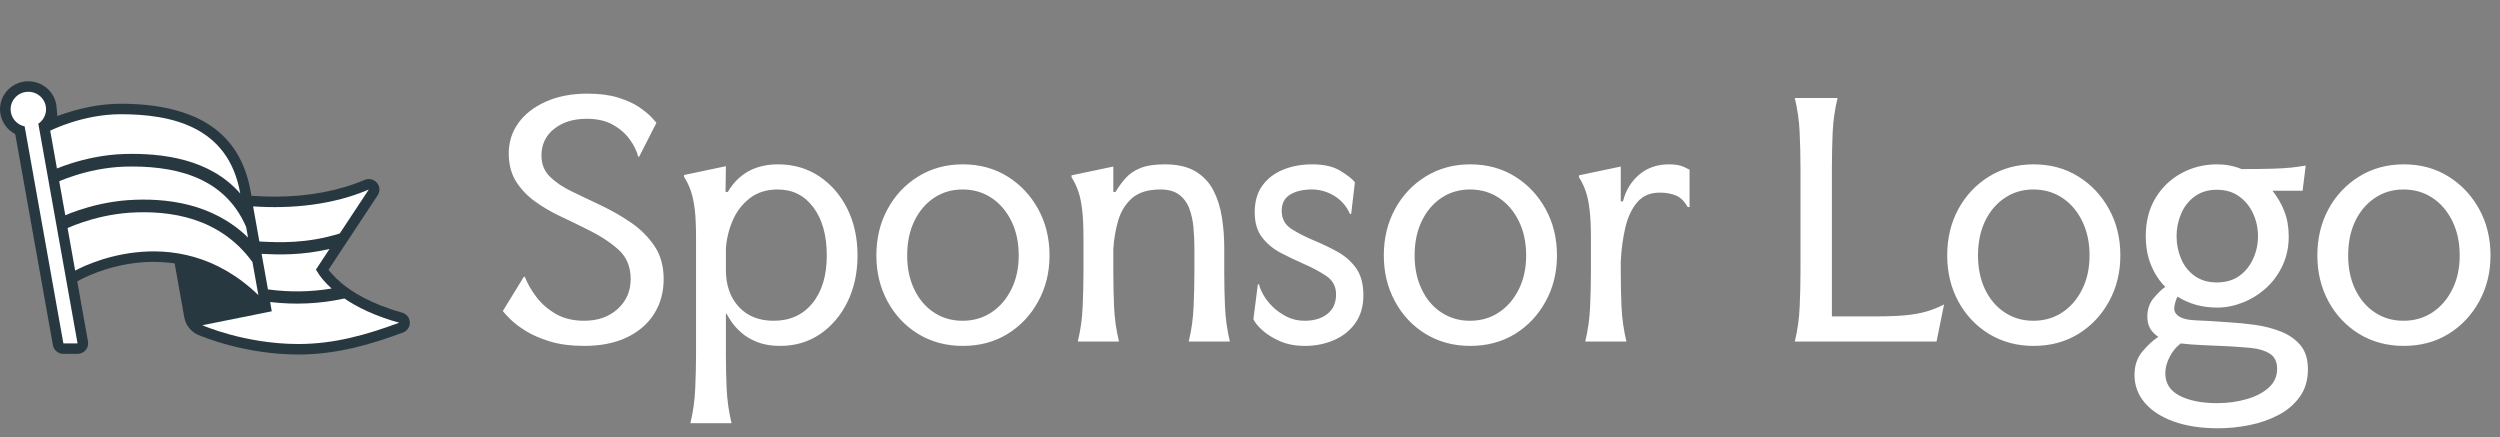 <svg xmlns="http://www.w3.org/2000/svg" data-logo="logo" viewBox="0 0 366 64"><rect x="0" y="0" width="366" height="64" fill="#808080" stroke="none"/><g id="logogram" transform="translate(0, 11.5) rotate(0) "><path d="M59.999 35.685C59.971 35.018 59.516 34.449 58.866 34.269C54.262 32.991 51.49 31.206 49.976 29.934C49.457 29.498 48.991 29.045 48.592 28.588L48.083 28.004L48.509 27.359L55.294 17.085C55.672 16.512 55.626 15.775 55.178 15.253C54.882 14.907 54.449 14.709 53.99 14.709C53.775 14.709 53.566 14.752 53.368 14.837C49.655 16.44 45.106 17.287 40.212 17.287C39.361 17.287 38.491 17.261 37.626 17.209L36.813 17.161L36.668 16.369C35.903 12.183 33.943 8.999 30.844 6.906C27.683 4.771 23.249 3.688 17.667 3.688C14.463 3.688 11.536 4.434 9.645 5.06L8.388 5.476L8.282 4.17C8.112 2.056 6.296 0.4 4.148 0.4C1.861 0.4 0 2.238 0 4.498C0 5.87 0.697 7.148 1.865 7.916L2.235 8.159L2.312 8.591L7.746 39.036C7.878 39.772 8.522 40.306 9.278 40.306H11.352C11.813 40.306 12.247 40.106 12.543 39.757C12.84 39.408 12.963 38.951 12.883 38.502L11.442 30.425L11.311 29.69L11.978 29.341C12.778 28.923 17.045 26.838 22.478 26.838C23.259 26.838 24.04 26.882 24.8 26.968L25.569 27.055L25.703 27.808L26.991 35.024C27.258 36.344 28.194 37.176 28.982 37.515C29.675 37.814 35.902 40.4 43.679 40.4C49.453 40.4 54.448 38.857 58.987 37.189C59.62 36.956 60.026 36.352 59.999 35.685L59.999 35.685Z" fill="#283841"></path><path d="M5.612 6.611C6.293 6.149 6.74 5.375 6.74 4.498C6.74 3.083 5.579 1.937 4.148 1.937C2.716 1.937 1.555 3.083 1.555 4.498C1.555 5.729 2.435 6.758 3.608 7.003L9.278 38.769H11.352L5.612 6.611Z" fill="white"></path><path d="M8.336 13.162L7.349 7.629C7.349 7.629 12.079 5.224 17.666 5.224C24.925 5.224 33.447 6.905 35.167 16.813C35.168 16.818 35.169 16.824 35.17 16.83C30.738 11.748 23.778 10.88 18.098 11.046L18.095 11.047L18.093 11.047C15.082 11.152 12.383 11.796 10.443 12.409C9.583 12.68 8.869 12.947 8.336 13.162Z" fill="white"></path><path d="M8.67 15.033L9.558 20.009C10.049 19.802 10.707 19.545 11.502 19.278C13.316 18.67 15.86 18.007 18.773 17.797L18.776 17.797L18.78 17.797C24.268 17.438 31.12 18.224 36.311 23.271C36.219 22.761 36.127 22.243 36.033 21.72C32.735 14.063 24.994 12.7 18.156 12.899C15.368 12.997 12.846 13.595 11.014 14.174C10.101 14.463 9.364 14.745 8.86 14.954C8.792 14.981 8.729 15.008 8.67 15.033Z" fill="white"></path><path d="M36.959 26.864C32.194 20.326 24.931 19.252 18.907 19.646C16.195 19.842 13.812 20.461 12.105 21.034C11.253 21.32 10.573 21.593 10.109 21.793C10.031 21.826 9.959 21.858 9.894 21.887L11.005 28.116C11.005 28.116 25.523 19.824 37.826 31.707C37.666 30.773 37.358 29.067 36.977 26.965C36.971 26.931 36.965 26.898 36.959 26.864Z" fill="white"></path><path d="M29.626 36.116C29.626 36.116 35.849 38.863 43.679 38.863C48.956 38.863 53.608 37.526 58.445 35.748C54.851 34.751 52.261 33.451 50.42 32.2C46.823 32.992 43.183 33.143 39.552 32.718C39.63 33.17 39.708 33.622 39.785 34.074L29.626 36.116Z" fill="white"></path><path d="M39.229 30.871C42.347 31.287 45.464 31.256 48.546 30.737C46.81 29.171 46.261 27.951 46.261 27.951L48.244 24.947C44.236 25.888 40.819 25.795 38.299 25.668C38.611 27.402 38.923 29.136 39.229 30.871Z" fill="white"></path><path d="M37.973 23.856C40.903 24.009 44.937 24.181 49.742 22.678L53.99 16.245C48.791 18.489 42.684 19.107 37.055 18.713C37.357 20.428 37.665 22.142 37.973 23.856Z" fill="white"></path></g><g id="logotype" transform="translate(66, 1)"><path fill="#ffffff" d="M30.10 16.98L30.10 16.98L27.57 21.95L27.44 21.95Q27.11 20.66 26.17 19.38Q25.23 18.09 23.69 17.24Q22.15 16.39 19.89 16.39L19.89 16.39Q16.99 16.39 15.13 17.86Q13.27 19.33 13.27 21.77L13.27 21.77Q13.27 23.65 14.51 24.87Q15.75 26.09 17.73 27.04Q19.71 27.98 21.92 29.04L21.92 29.04Q24.26 30.14 26.38 31.59Q28.49 33.04 29.83 35.04Q31.16 37.04 31.16 39.85L31.16 39.85Q31.16 42.74 29.76 44.95Q28.36 47.16 25.76 48.40Q23.16 49.64 19.52 49.64L19.52 49.64Q16.67 49.64 14.56 49Q12.44 48.36 10.99 47.46Q9.54 46.56 8.71 45.73Q7.89 44.91 7.61 44.54L7.61 44.54L10.69 39.52L10.83 39.52Q11.43 41.04 12.55 42.51Q13.68 43.99 15.41 44.98Q17.13 45.96 19.52 45.96L19.52 45.96Q22.51 45.96 24.42 44.24Q26.33 42.51 26.33 39.85L26.33 39.85Q26.33 37.13 24.49 35.50Q22.65 33.87 19.98 32.58L19.98 32.58Q18.05 31.61 16.05 30.67Q14.05 29.73 12.35 28.51Q10.65 27.29 9.59 25.63Q8.53 23.98 8.48 21.63L8.48 21.63Q8.44 19.05 9.86 17.05Q11.29 15.05 13.91 13.88Q16.53 12.71 19.98 12.71L19.98 12.71Q22.61 12.71 24.47 13.28Q26.33 13.86 27.53 14.66Q28.72 15.47 29.34 16.13Q29.97 16.80 30.10 16.98ZM48.23 49.64L48.23 49.64Q46.30 49.64 44.89 49.09Q43.49 48.54 42.57 47.73Q41.65 46.93 41.12 46.15Q40.59 45.37 40.36 44.91L40.36 44.91L40.27 44.91L40.27 50.75Q40.27 53.32 40.38 55.90Q40.50 58.48 41.10 60.96L41.10 60.96L35.07 60.96Q35.67 58.48 35.78 55.90Q35.90 53.32 35.90 50.75L35.90 50.75L35.90 33.77Q35.90 31.29 35.72 29.70Q35.53 28.12 35.16 27.01Q34.80 25.91 34.15 24.90L34.15 24.90L34.15 24.62L40.27 23.33L40.22 27.10L40.55 27.10Q42.94 23.06 47.91 23.06L47.91 23.06Q51.26 23.06 53.89 24.78Q56.51 26.51 58.03 29.52Q59.54 32.53 59.54 36.40L59.54 36.40Q59.54 40.21 58.07 43.20Q56.60 46.19 54.05 47.92Q51.49 49.64 48.23 49.64ZM40.27 35.43L40.27 38.51Q40.27 41.87 42.16 43.92Q44.04 45.96 47.26 45.96L47.26 45.96Q50.85 45.96 52.94 43.39Q55.04 40.81 55.04 36.40L55.04 36.40Q55.04 31.98 53.08 29.36Q51.13 26.74 47.86 26.74L47.86 26.74Q45.42 26.74 43.77 28.02Q42.11 29.31 41.26 31.29Q40.41 33.27 40.27 35.43L40.27 35.43ZM74.95 49.64L74.95 49.64Q71.32 49.64 68.44 47.90Q65.57 46.15 63.94 43.13Q62.30 40.12 62.30 36.40L62.30 36.40Q62.30 32.62 63.94 29.61Q65.57 26.60 68.44 24.83Q71.32 23.06 74.95 23.06L74.95 23.06Q78.63 23.06 81.49 24.83Q84.34 26.60 85.99 29.61Q87.65 32.62 87.65 36.40L87.65 36.40Q87.65 40.12 85.99 43.13Q84.34 46.15 81.49 47.90Q78.63 49.64 74.95 49.64ZM74.91 45.96L74.91 45.96Q77.30 45.96 79.14 44.74Q80.98 43.53 82.06 41.36Q83.14 39.20 83.14 36.40L83.14 36.40Q83.14 33.54 82.06 31.36Q80.98 29.17 79.14 27.96Q77.30 26.74 74.91 26.74L74.91 26.74Q72.56 26.74 70.72 27.98Q68.88 29.22 67.85 31.38Q66.81 33.54 66.81 36.40L66.81 36.40Q66.81 39.20 67.85 41.36Q68.88 43.53 70.72 44.74Q72.56 45.96 74.91 45.96ZM108.86 38.79L108.86 35.25Q108.86 33.77 108.72 32.28Q108.58 30.78 108.12 29.54Q107.66 28.30 106.65 27.52Q105.64 26.74 103.89 26.74L103.89 26.74Q101.17 26.74 99.72 28.02Q98.28 29.31 97.70 31.29Q97.13 33.27 96.99 35.43L96.99 35.43L96.99 38.79Q96.99 41.36 97.10 43.94Q97.22 46.52 97.82 49L97.82 49L91.79 49Q92.39 46.52 92.50 43.94Q92.62 41.36 92.62 38.79L92.62 38.79L92.62 33.82Q92.62 31.34 92.43 29.75Q92.25 28.16 91.88 27.06Q91.51 25.95 90.87 24.94L90.87 24.94L90.87 24.67L96.99 23.38L96.99 27.10L97.31 27.10Q98 25.95 98.81 25.06Q99.61 24.16 100.94 23.61Q102.28 23.06 104.53 23.06L104.53 23.06Q107.29 23.06 109.02 24.09Q110.74 25.13 111.64 26.87Q112.54 28.62 112.88 30.78Q113.23 32.95 113.23 35.25L113.23 35.25L113.23 38.79Q113.23 41.36 113.34 43.94Q113.46 46.52 114.05 49L114.05 49L108.03 49Q108.63 46.52 108.74 43.94Q108.86 41.36 108.86 38.79L108.86 38.79ZM132.36 25.68L132.36 25.68L131.81 30.32L131.63 30.32Q130.89 28.62 129.35 27.68Q127.81 26.74 126.06 26.74L126.06 26.74Q124.08 26.74 122.86 27.50Q121.64 28.25 121.64 29.86L121.64 29.86Q121.64 31.61 123.09 32.53Q124.54 33.45 126.43 34.23L126.43 34.23Q128.08 34.92 129.74 35.82Q131.40 36.72 132.50 38.21Q133.60 39.71 133.60 42.24L133.60 42.24Q133.60 44.63 132.43 46.29Q131.26 47.94 129.30 48.79Q127.35 49.64 125.00 49.64L125.00 49.64Q123.02 49.64 121.46 48.98Q119.90 48.31 118.86 47.39Q117.83 46.47 117.50 45.73L117.50 45.73L118.15 40.63L118.33 40.63Q118.42 41.18 118.91 42.08Q119.39 42.97 120.26 43.85Q121.14 44.72 122.33 45.34Q123.53 45.96 125.00 45.96L125.00 45.96Q127.07 45.96 128.34 44.95Q129.60 43.94 129.60 42.10L129.60 42.10Q129.60 40.35 128.15 39.39Q126.70 38.42 124.77 37.59L124.77 37.59Q123.12 36.86 121.48 36.01Q119.85 35.15 118.77 33.75Q117.69 32.35 117.69 30.09L117.69 30.09Q117.69 27.70 118.82 26.16Q119.94 24.62 121.85 23.84Q123.76 23.06 126.11 23.06L126.11 23.06Q128.68 23.06 130.22 24.00Q131.76 24.94 132.36 25.68ZM149.24 49.64L149.24 49.64Q145.61 49.64 142.73 47.90Q139.86 46.15 138.23 43.13Q136.59 40.12 136.59 36.40L136.59 36.40Q136.59 32.62 138.23 29.61Q139.86 26.60 142.73 24.83Q145.61 23.06 149.24 23.06L149.24 23.06Q152.92 23.06 155.78 24.83Q158.63 26.60 160.28 29.61Q161.94 32.62 161.94 36.40L161.94 36.40Q161.94 40.12 160.28 43.13Q158.63 46.15 155.78 47.90Q152.92 49.64 149.24 49.64ZM149.20 45.96L149.20 45.96Q151.59 45.96 153.43 44.74Q155.27 43.53 156.35 41.36Q157.43 39.20 157.43 36.40L157.43 36.40Q157.43 33.54 156.35 31.36Q155.27 29.17 153.43 27.96Q151.59 26.74 149.20 26.74L149.20 26.74Q146.85 26.74 145.01 27.98Q143.17 29.22 142.14 31.38Q141.10 33.54 141.10 36.40L141.10 36.40Q141.10 39.20 142.14 41.36Q143.17 43.53 145.01 44.74Q146.85 45.96 149.20 45.96ZM181.35 29.31L181.08 29.31Q180.34 28.02 179.33 27.61Q178.32 27.20 176.98 27.20L176.98 27.20Q174.91 27.20 173.72 28.58Q172.52 29.96 171.97 32.23Q171.42 34.51 171.28 37.27L171.28 37.27L171.28 38.79Q171.28 41.36 171.39 43.94Q171.51 46.52 172.11 49L172.11 49L166.08 49Q166.68 46.52 166.79 43.94Q166.91 41.36 166.91 38.79L166.91 38.79L166.91 33.82Q166.91 31.34 166.72 29.75Q166.54 28.16 166.17 27.06Q165.80 25.95 165.16 24.94L165.16 24.94L165.16 24.67L171.28 23.38L171.28 28.48L171.60 28.48Q172.20 26.09 173.97 24.57Q175.74 23.06 178.36 23.06L178.36 23.06Q179.74 23.06 180.55 23.45Q181.35 23.84 181.35 23.84L181.35 23.84L181.35 29.31ZM217.51 49L196.76 49Q197.36 46.52 197.47 43.94Q197.59 41.36 197.59 38.79L197.59 38.79L197.59 23.56Q197.59 20.99 197.47 18.41Q197.36 15.83 196.76 13.35L196.76 13.35L203.02 13.35Q202.42 15.83 202.30 18.41Q202.19 20.99 202.19 23.56L202.19 23.56L202.19 45.32L208.63 45.32Q211.16 45.32 212.91 45.16Q214.66 45.00 216.01 44.61Q217.37 44.22 218.61 43.57L218.61 43.57L217.51 49ZM231.72 49.64L231.72 49.64Q228.09 49.64 225.21 47.90Q222.34 46.15 220.70 43.13Q219.07 40.12 219.07 36.40L219.07 36.40Q219.07 32.62 220.70 29.61Q222.34 26.60 225.21 24.83Q228.09 23.06 231.72 23.06L231.72 23.06Q235.40 23.06 238.25 24.83Q241.11 26.60 242.76 29.61Q244.42 32.62 244.42 36.40L244.42 36.40Q244.42 40.12 242.76 43.13Q241.11 46.15 238.25 47.90Q235.40 49.64 231.72 49.64ZM231.68 45.96L231.68 45.96Q234.07 45.96 235.91 44.74Q237.75 43.53 238.83 41.36Q239.91 39.20 239.91 36.40L239.91 36.40Q239.91 33.54 238.83 31.36Q237.75 29.17 235.91 27.96Q234.07 26.74 231.68 26.74L231.68 26.74Q229.33 26.74 227.49 27.98Q225.65 29.22 224.61 31.38Q223.58 33.54 223.58 36.40L223.58 36.40Q223.58 39.20 224.61 41.36Q225.65 43.53 227.49 44.74Q229.33 45.96 231.68 45.96ZM258.59 44.03L258.59 44.03Q255.32 44.03 252.79 42.42L252.79 42.42Q252.47 43.02 252.33 43.87Q252.19 44.72 252.88 45.23L252.88 45.23Q253.66 45.83 255.50 45.90Q257.34 45.96 260.38 46.19L260.38 46.19Q262.13 46.29 264.13 46.56Q266.13 46.84 267.90 47.53Q269.67 48.22 270.78 49.53Q271.88 50.84 271.88 53.05L271.88 53.05Q271.88 55.44 270.68 57.10Q269.49 58.75 267.56 59.76Q265.62 60.78 263.30 61.24Q260.98 61.70 258.72 61.70L258.72 61.70Q255.00 61.70 252.24 60.71Q249.48 59.72 247.98 57.95Q246.49 56.18 246.49 53.88L246.49 53.88Q246.49 51.85 247.64 50.47Q248.79 49.09 249.98 48.31L249.98 48.31Q249.25 47.85 248.81 47.14Q248.37 46.42 248.37 45.37L248.37 45.37Q248.37 43.71 249.32 42.61Q250.26 41.50 251.00 41.00L251.00 41.00Q249.66 39.66 248.90 37.78Q248.14 35.89 248.14 33.59L248.14 33.59Q248.14 30.37 249.55 28.02Q250.95 25.68 253.34 24.37Q255.73 23.06 258.59 23.06L258.59 23.06Q260.47 23.06 262.17 23.75L262.17 23.75Q264.98 23.75 266.64 23.70Q268.29 23.65 269.40 23.54Q270.50 23.42 271.56 23.24L271.56 23.24L271.10 26.92L266.68 26.92Q267.74 28.21 268.41 29.89Q269.07 31.57 269.07 33.59L269.07 33.59Q269.07 35.98 268.15 37.91Q267.23 39.85 265.72 41.20Q264.20 42.56 262.33 43.30Q260.47 44.03 258.59 44.03ZM258.54 40.35L258.54 40.35Q260.47 40.35 261.81 39.41Q263.14 38.47 263.85 36.90Q264.57 35.34 264.57 33.59L264.57 33.59Q264.57 31.80 263.85 30.25Q263.14 28.71 261.81 27.75Q260.47 26.78 258.54 26.78L258.54 26.78Q256.65 26.78 255.32 27.75Q253.99 28.71 253.32 30.28Q252.65 31.84 252.65 33.59L252.65 33.59Q252.65 35.34 253.32 36.90Q253.99 38.47 255.32 39.41Q256.65 40.35 258.54 40.35ZM251.00 53.65L251.00 53.65Q251.00 55.85 253.11 56.94Q255.23 58.02 258.59 58.02L258.59 58.02Q260.89 58.02 262.89 57.44Q264.89 56.87 266.13 55.76Q267.37 54.66 267.37 53.00L267.37 53.00Q267.37 51.44 266.29 50.77Q265.21 50.10 263.55 49.94Q261.90 49.78 260.15 49.69L260.15 49.69Q258.36 49.60 256.56 49.53Q254.77 49.46 253.25 49.28L253.25 49.28Q252.24 50.06 251.62 51.28Q251.00 52.50 251.00 53.65ZM285.91 49.64L285.91 49.64Q282.28 49.64 279.40 47.90Q276.53 46.15 274.89 43.13Q273.26 40.12 273.26 36.40L273.26 36.40Q273.26 32.62 274.89 29.61Q276.53 26.60 279.40 24.83Q282.28 23.06 285.91 23.06L285.91 23.06Q289.59 23.06 292.44 24.83Q295.29 26.60 296.95 29.61Q298.61 32.62 298.61 36.40L298.61 36.40Q298.61 40.12 296.95 43.13Q295.29 46.15 292.44 47.90Q289.59 49.64 285.91 49.64ZM285.86 45.96L285.86 45.96Q288.26 45.96 290.10 44.74Q291.94 43.53 293.02 41.36Q294.10 39.20 294.10 36.40L294.10 36.40Q294.10 33.54 293.02 31.36Q291.94 29.17 290.10 27.96Q288.26 26.74 285.86 26.74L285.86 26.74Q283.52 26.74 281.68 27.98Q279.84 29.22 278.80 31.38Q277.77 33.54 277.77 36.40L277.77 36.40Q277.77 39.20 278.80 41.36Q279.84 43.53 281.68 44.74Q283.52 45.96 285.86 45.96Z"></path></g></svg>
